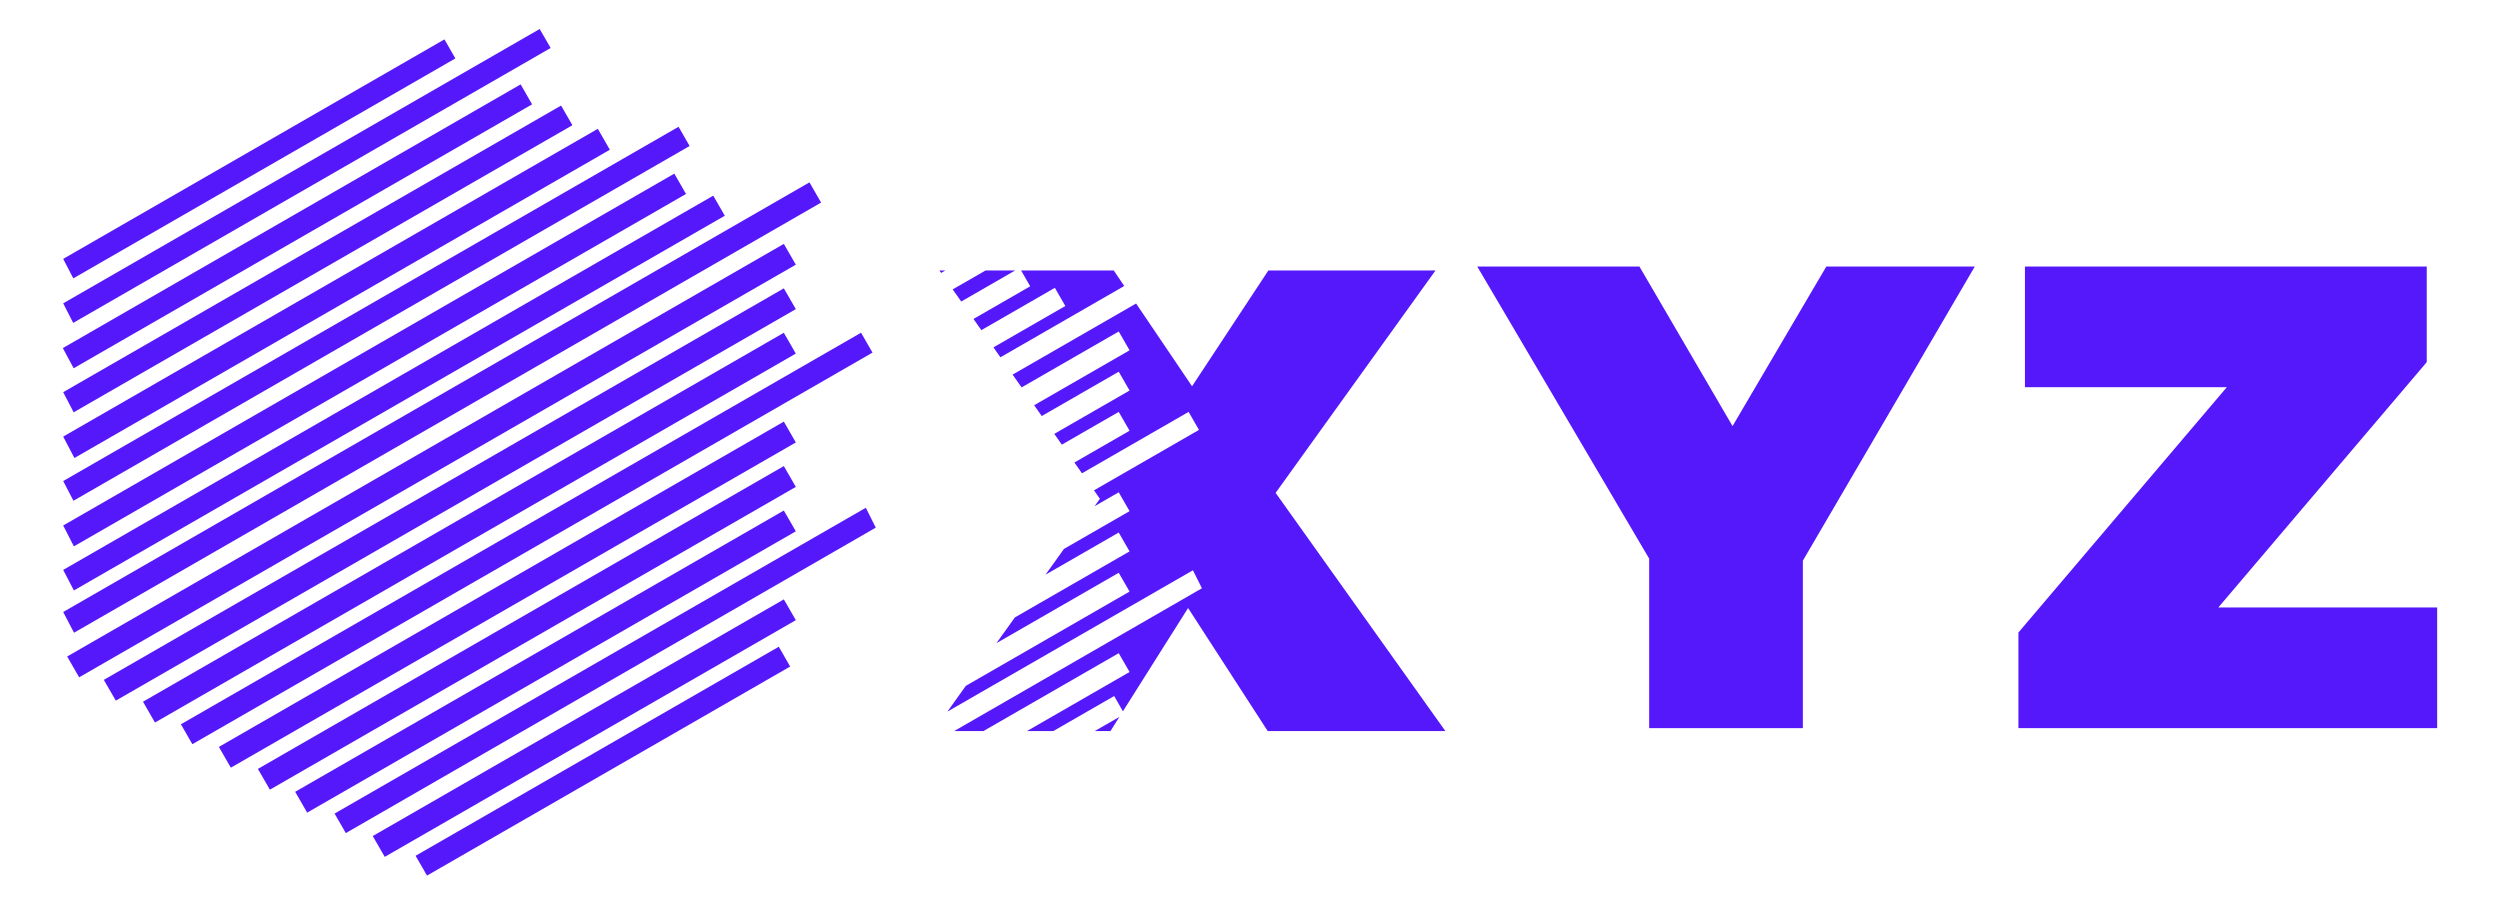 <?xml version="1.0" encoding="UTF-8"?>
<svg id="Layer_1" data-name="Layer 1" xmlns="http://www.w3.org/2000/svg" viewBox="0 0 1965 711">
  <defs>
    <style>
      .cls-1 {
        fill: #5518fa;
        stroke-width: 0px;
      }
    </style>
  </defs>
  <path class="cls-1" d="m738.34,212.57l1.37,1.94,3.38-1.94h-4.75Zm36.36,0l-25.88,14.89,6.71,9.54,42.44-24.44h-23.27Zm100.7,0h-72.81l7.15,12.46-44.59,25.67,6.18,8.8,57.79-33.27,8.21,14.28-56.48,32.52,5.48,7.8,97.33-56.04-8.26-12.21Zm-14.95,362.05h12.37l7.05-11.18-19.42,11.18Zm142.19-187.23l125.68-174.82h-131.37l-60,91.03-43.98-65.04-97.06,55.88,7.07,10.06,76.34-43.95,8.53,14.78-75.02,43.19,5.97,8.49,60.52-34.84,8.53,14.78-59.19,34.07,5.95,8.47,44.7-25.74,8.53,14.81-43.36,24.97,5.95,8.47,83.81-48.25,8.15,14.15-82.53,47.51,4.66,6.63-4.17,5.83,18.96-10.92,8.53,14.81-51.56,29.68-14.52,20.26,57.55-33.13,8.53,14.81-90.14,51.9-14.51,20.24,96.12-55.33,8.53,14.78-128.69,74.09h0s-14.53,20.28-14.53,20.28l193.02-111.11,7.07,14.14-194.74,112.24h23.01l106.33-61.22,8.53,14.78-80.65,46.44h20.7l47.84-27.54,6.89,11.99,51.22-81.17,62.58,96.71h139.65l-133.44-187.23Z"/>
  <g>
    <polygon class="cls-1" points="357.92 45.92 57.62 218.79 49.67 203.48 349.33 30.96 357.92 45.92"/>
    <polygon class="cls-1" points="432.81 37.72 57.52 253.8 49.67 238.42 424.19 22.79 432.81 37.72"/>
    <polygon class="cls-1" points="409.22 66.32 418.23 82.01 57.9 289.44 49.39 273.6 409.22 66.32"/>
    <polygon class="cls-1" points="449.91 98.42 57.9 324.07 49.67 308.26 441.01 82.96 449.91 98.42"/>
    <polygon class="cls-1" points="479.35 117.69 58.5 359.99 49.67 343.16 469.88 101.25 479.35 117.69"/>
    <polygon class="cls-1" points="542.04 114.75 57.73 393.59 49.67 378.1 533.35 99.64 542.04 114.75"/>
    <polygon class="cls-1" points="539.2 152.45 58.08 429.44 49.67 413.04 530.02 136.47 539.2 152.45"/>
    <polygon class="cls-1" points="569.69 169.56 58.08 464.1 49.67 447.95 560.61 153.79 569.69 169.56"/>
    <polygon class="cls-1" points="645.39 159.22 58.18 497.32 49.67 481.03 636.24 143.34 645.39 159.22"/>
    <polygon class="cls-1" points="625.52 208.03 62.21 532.37 52.79 516 616.09 191.7 625.52 208.03"/>
    <polygon class="cls-1" points="625.52 242.97 91.02 550.7 81.59 534.37 616.09 226.64 625.52 242.97"/>
    <rect class="cls-1" x="78.35" y="405.28" width="581.2" height="18.89" transform="translate(-157.72 239.4) rotate(-29.93)"/>
    <rect class="cls-1" x="105.56" y="414.22" width="616.86" height="18.04" transform="translate(-155.96 262.98) rotate(-29.93)"/>
    <polygon class="cls-1" points="625.52 347.76 181.44 603.4 172.04 587.07 616.09 331.39 625.52 347.76"/>
    <polygon class="cls-1" points="202.71 604.35 212.13 620.68 625.52 382.69 616.09 366.33 202.71 604.35"/>
    <polygon class="cls-1" points="616.09 401.27 625.52 417.6 241.43 638.73 232 622.36 616.09 401.27"/>
    <polygon class="cls-1" points="688.35 414.72 271.81 654.81 262.98 639.46 680.54 399.1 688.35 414.72"/>
    <polygon class="cls-1" points="625.52 487.44 302.41 673.49 292.98 657.13 616.09 471.11 625.52 487.44"/>
    <polygon class="cls-1" points="621.07 523.89 335.63 688.21 326.66 672.65 612.13 508.33 621.07 523.89"/>
  </g>
  <g>
    <path class="cls-1" d="m1417.05,440.65v131.65h-120.8v-133.21l-135.13-229.61h127.46l73.2,125.43,73.71-125.43h116.71l-135.13,231.17Z"/>
    <path class="cls-1" d="m1915.61,477.45v94.85h-329.13v-75.16l163.8-192.81h-158.68v-94.85h315.82v75.16l-163.8,192.81h171.99Z"/>
  </g>
</svg>